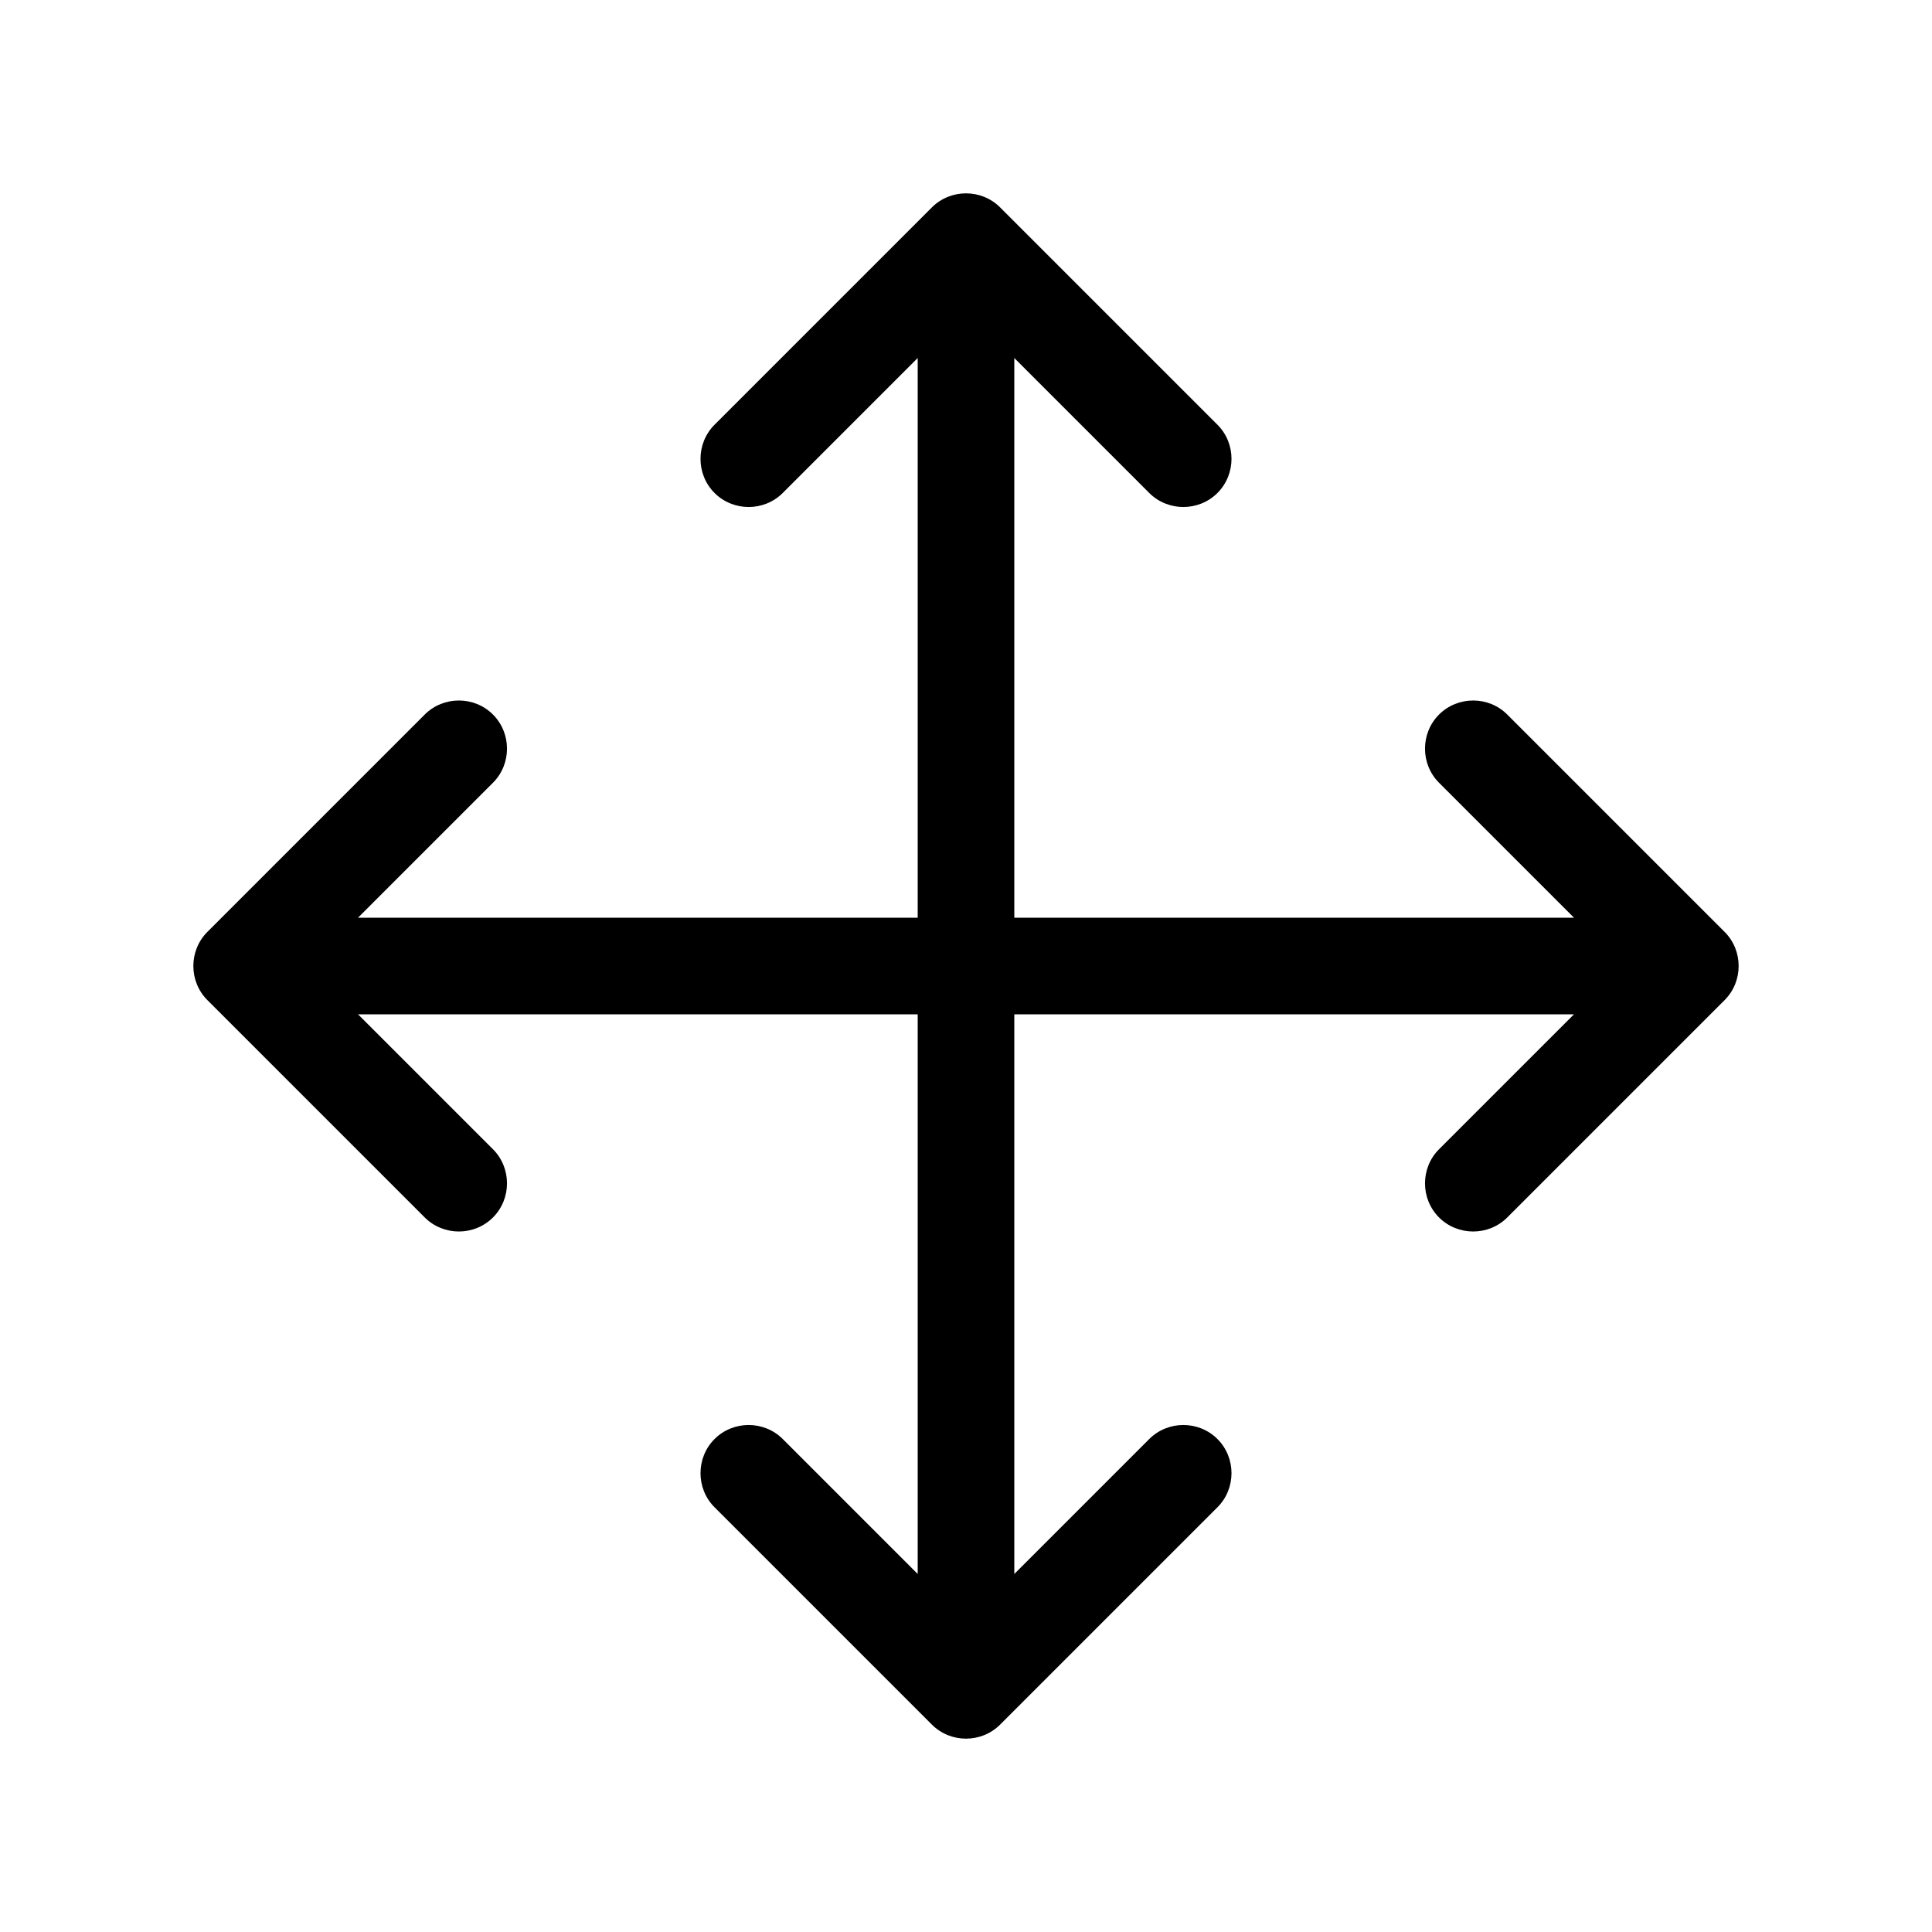 <svg xmlns="http://www.w3.org/2000/svg" viewBox="0 0 640 640"><!--! Font Awesome Pro 7.1.0 by @fontawesome - https://fontawesome.com License - https://fontawesome.com/license (Commercial License) Copyright 2025 Fonticons, Inc. --><path opacity=".4" fill="currentColor" d=""/><path fill="currentColor" d="M331.3 68.7C325.1 62.5 314.9 62.5 308.7 68.7L236.7 140.7C230.5 146.9 230.5 157.1 236.7 163.3C242.9 169.5 253.1 169.5 259.3 163.3L304 118.6L304 304L118.6 304L163.3 259.3C169.5 253.1 169.5 242.9 163.3 236.7C157.1 230.5 146.9 230.5 140.7 236.7L68.7 308.7C62.5 314.9 62.5 325.1 68.7 331.3L140.7 403.3C146.9 409.5 157.1 409.5 163.3 403.3C169.5 397.1 169.5 386.9 163.3 380.7L118.6 336L304 336L304 521.4L259.3 476.7C253.1 470.5 242.9 470.5 236.7 476.7C230.5 482.9 230.5 493.1 236.7 499.3L308.7 571.3C314.9 577.5 325.1 577.5 331.3 571.3L403.3 499.3C409.5 493.1 409.5 482.9 403.3 476.7C397.1 470.5 386.9 470.5 380.7 476.7L336 521.4L336 336L521.4 336L476.7 380.7C470.5 386.9 470.5 397.1 476.7 403.3C482.9 409.5 493.1 409.5 499.3 403.3L571.3 331.3C577.5 325.1 577.5 314.9 571.3 308.7L499.3 236.7C493.1 230.5 482.9 230.5 476.7 236.7C470.5 242.9 470.5 253.1 476.7 259.3L521.4 304L336 304L336 118.6L380.7 163.3C386.9 169.5 397.1 169.5 403.3 163.3C409.5 157.1 409.5 146.9 403.3 140.7L331.3 68.7z"/></svg>